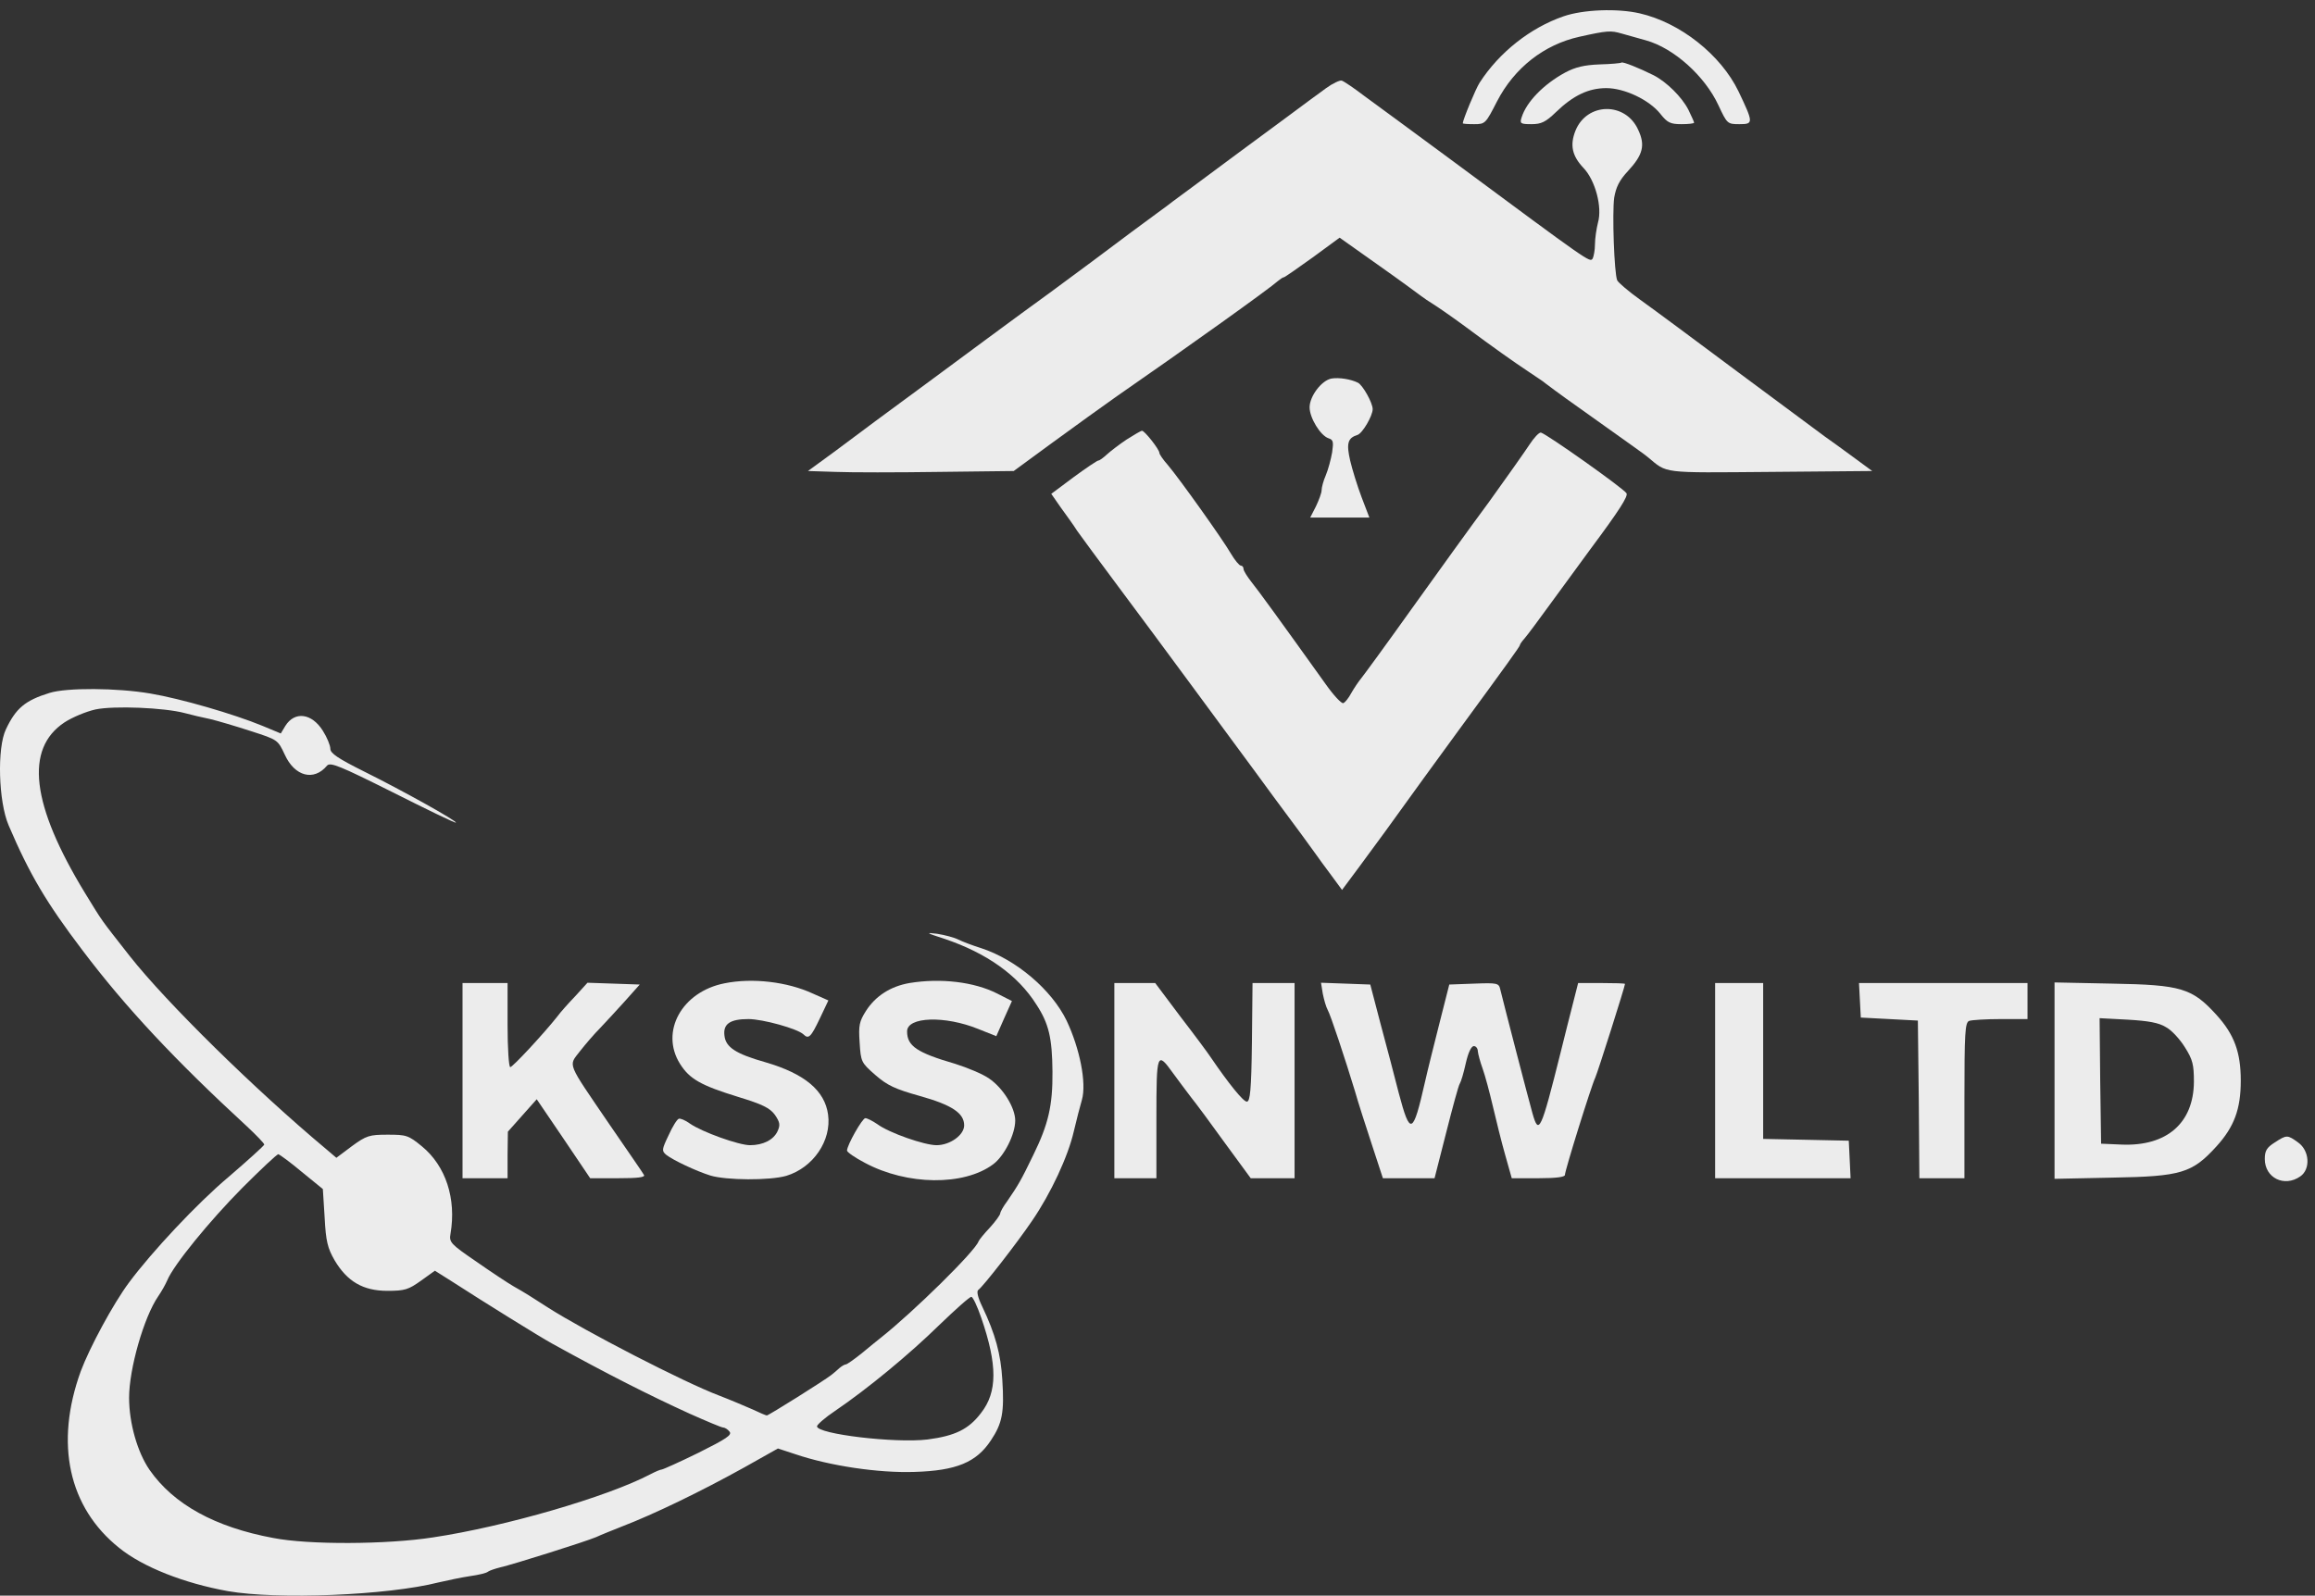 <svg width="161" height="111" viewBox="0 0 161 111" fill="none" xmlns="http://www.w3.org/2000/svg">
<rect x="0" y="0" width="161" height="111" fill="#333333" stroke="none"/>
<path d="M108.73 1.138C106.432 1.931 104.26 3.644 102.902 5.754C102.63 6.172 101.732 8.345 101.732 8.575C101.732 8.616 102.087 8.637 102.526 8.637C103.299 8.637 103.32 8.595 104.114 7.05C105.325 4.71 107.393 3.101 109.838 2.558C111.801 2.119 112.031 2.119 112.762 2.328C113.201 2.454 113.953 2.663 114.475 2.809C116.418 3.352 118.57 5.295 119.51 7.321C120.116 8.616 120.136 8.637 120.972 8.637C121.954 8.637 121.954 8.554 120.909 6.36C119.677 3.812 116.857 1.576 114.036 0.929C112.491 0.573 110.109 0.657 108.73 1.138Z" fill="#ECECEC"/>
<path d="M112.762 4.355C112.72 4.396 112.052 4.459 111.258 4.48C110.172 4.522 109.566 4.668 108.856 5.044C107.351 5.859 106.161 7.091 105.826 8.157C105.68 8.595 105.743 8.637 106.516 8.637C107.184 8.637 107.498 8.491 108.208 7.802C109.42 6.632 110.485 6.13 111.718 6.13C112.971 6.13 114.705 6.945 115.478 7.927C115.958 8.533 116.167 8.637 116.94 8.637C117.421 8.637 117.818 8.595 117.818 8.533C117.818 8.47 117.63 8.073 117.421 7.634C116.961 6.736 115.896 5.692 114.997 5.232C113.995 4.731 112.846 4.271 112.762 4.355Z" fill="#ECECEC"/>
<path d="M92.227 6.131C91.767 6.465 91.203 6.883 90.973 7.05C90.744 7.217 88.592 8.825 86.169 10.601C83.766 12.398 81.677 13.923 81.573 14.006C81.447 14.111 80.946 14.487 80.424 14.863C79.901 15.239 77.875 16.743 75.932 18.205C73.969 19.668 71.775 21.276 71.044 21.798C70.334 22.321 67.576 24.347 64.902 26.332C62.228 28.295 59.178 30.552 58.134 31.345L56.191 32.766L58.134 32.828C59.178 32.87 62.416 32.87 65.278 32.828L70.501 32.766L73.237 30.76C74.742 29.653 76.705 28.253 77.583 27.627C82.68 24.096 88.279 20.085 88.884 19.542C89.031 19.417 89.219 19.291 89.281 19.291C89.344 19.291 90.242 18.665 91.287 17.913L93.167 16.534L95.82 18.414C97.303 19.459 98.64 20.441 98.828 20.587C99.016 20.733 99.392 20.984 99.664 21.151C99.935 21.318 100.876 21.965 101.732 22.592C104.009 24.284 105.262 25.162 106.328 25.872C106.85 26.227 107.372 26.561 107.477 26.666C108.333 27.314 109.148 27.898 111.592 29.632C113.117 30.719 114.475 31.68 114.58 31.784C116 32.954 115.415 32.891 123.124 32.828L130.206 32.766L128.869 31.784C128.138 31.241 127.26 30.614 126.905 30.363C126.571 30.113 123.855 28.107 120.909 25.914C117.943 23.699 114.872 21.422 114.078 20.858C113.264 20.273 112.553 19.668 112.47 19.5C112.261 18.999 112.115 14.842 112.261 13.756C112.386 13.024 112.616 12.544 113.222 11.896C114.266 10.768 114.433 10.1 113.932 9.034C113.055 7.071 110.36 7.112 109.566 9.097C109.169 10.1 109.336 10.852 110.13 11.687C110.945 12.544 111.446 14.403 111.133 15.489C111.028 15.907 110.924 16.597 110.924 16.994C110.924 17.39 110.84 17.85 110.757 17.996C110.569 18.268 110.569 18.268 101.043 11.207C98.369 9.243 95.611 7.196 94.88 6.674C94.17 6.131 93.459 5.65 93.313 5.608C93.188 5.567 92.686 5.796 92.227 6.131Z" fill="#ECECEC"/>
<path d="M92.603 26.332C91.913 26.457 91.078 27.564 91.078 28.337C91.078 29.068 91.83 30.301 92.394 30.489C92.728 30.593 92.749 30.739 92.645 31.471C92.561 31.951 92.373 32.661 92.206 33.058C92.039 33.434 91.913 33.915 91.913 34.103C91.913 34.291 91.725 34.792 91.516 35.231L91.12 36.004H93.188H95.235L94.692 34.583C94.399 33.81 94.044 32.661 93.898 32.035C93.626 30.844 93.731 30.468 94.399 30.259C94.755 30.155 95.465 28.922 95.465 28.462C95.465 28.024 94.775 26.791 94.441 26.624C93.94 26.373 93.125 26.248 92.603 26.332Z" fill="#ECECEC"/>
<path d="M78.356 30.573C77.854 30.907 77.228 31.387 76.977 31.617C76.726 31.847 76.475 32.035 76.392 32.035C76.308 32.035 75.535 32.557 74.679 33.184L73.112 34.354L73.781 35.315C74.157 35.837 74.679 36.547 74.909 36.923C75.159 37.278 76.434 39.012 77.729 40.746C79.045 42.501 81.406 45.697 82.993 47.849C84.581 50.022 87.088 53.385 88.529 55.37C89.992 57.333 91.329 59.151 91.496 59.401C91.663 59.652 92.164 60.321 92.582 60.885L93.334 61.908L94.546 60.279C95.193 59.401 96.008 58.294 96.342 57.835C97.324 56.456 100.834 51.63 101.419 50.836C104.803 46.219 105.701 44.966 105.701 44.883C105.701 44.82 105.847 44.611 106.035 44.402C106.203 44.214 107.059 43.065 107.936 41.853C108.814 40.642 110.025 38.991 110.61 38.198C112.616 35.503 113.243 34.521 113.117 34.312C112.887 33.957 107.581 30.197 107.164 30.092C107.038 30.071 106.683 30.447 106.37 30.928C106.056 31.408 104.803 33.184 103.57 34.897C102.317 36.589 99.894 39.952 98.16 42.376C96.447 44.778 94.859 46.951 94.671 47.18C94.483 47.41 94.17 47.87 93.982 48.204C93.794 48.559 93.543 48.873 93.418 48.914C93.292 48.956 92.728 48.35 92.185 47.577C89.031 43.169 87.485 41.039 87.025 40.475C86.733 40.099 86.482 39.702 86.482 39.576C86.482 39.451 86.398 39.346 86.294 39.346C86.189 39.346 85.876 38.971 85.605 38.511C85.04 37.529 82.032 33.309 81.218 32.348C80.883 31.972 80.633 31.596 80.633 31.513C80.633 31.262 79.588 29.946 79.421 29.967C79.337 29.967 78.857 30.259 78.356 30.573Z" fill="#ECECEC"/>
<path d="M3.442 48.204C1.75 48.726 1.103 49.27 0.413 50.732C-0.213 52.027 -0.109 55.766 0.601 57.417C2.064 60.843 3.234 62.806 5.72 66.086C8.728 70.076 12.195 73.774 17.188 78.37C17.836 78.976 18.379 79.54 18.379 79.623C18.358 79.707 17.251 80.71 15.914 81.859C13.7 83.718 10.545 87.102 8.978 89.212C7.871 90.695 6.221 93.766 5.615 95.395C3.798 100.409 4.759 104.859 8.289 107.679C9.939 109.016 12.822 110.144 15.851 110.687C19.298 111.293 26.965 110.98 30.496 110.082C31.122 109.935 32.125 109.726 32.689 109.643C33.274 109.559 33.838 109.434 33.943 109.329C34.068 109.246 34.444 109.121 34.778 109.037C35.697 108.828 40.732 107.24 41.463 106.927C41.818 106.76 42.612 106.447 43.239 106.196C45.474 105.339 48.754 103.752 51.762 102.08L54.102 100.764L55.313 101.161C57.716 101.976 61.1 102.477 63.586 102.394C66.511 102.31 67.91 101.725 68.913 100.2C69.707 99.01 69.853 98.257 69.707 95.981C69.603 94.205 69.226 92.805 68.307 90.883C67.994 90.236 67.91 89.818 68.036 89.734C68.37 89.504 70.71 86.496 71.775 84.929C73.091 83.007 74.282 80.438 74.679 78.704C74.867 77.91 75.118 76.928 75.243 76.511C75.577 75.341 75.097 72.938 74.177 70.996C73.133 68.844 70.668 66.755 68.245 65.961C67.639 65.773 66.928 65.501 66.636 65.355C66.344 65.209 65.696 65.042 65.174 64.958C64.338 64.854 64.401 64.895 65.696 65.313C68.6 66.295 70.772 67.82 72.067 69.867C72.945 71.204 73.175 72.207 73.196 74.547C73.216 76.928 72.903 78.224 71.859 80.354C71.002 82.13 70.814 82.444 70.041 83.572C69.77 83.927 69.561 84.324 69.561 84.407C69.561 84.512 69.247 84.95 68.85 85.389C68.454 85.807 68.098 86.246 68.057 86.35C67.827 87.039 63.502 91.28 61.288 93.035C61.079 93.202 60.453 93.703 59.93 94.142C59.408 94.56 58.907 94.915 58.823 94.915C58.739 94.915 58.531 95.04 58.384 95.166C58.217 95.312 57.967 95.542 57.82 95.646C57.319 96.043 53.454 98.466 53.329 98.466C53.266 98.466 52.828 98.278 52.347 98.049C51.867 97.84 50.843 97.401 50.028 97.088C47.584 96.168 40.669 92.596 38.121 90.967C36.888 90.173 36.533 89.943 35.718 89.484C35.321 89.254 34.151 88.481 33.107 87.75C31.331 86.538 31.227 86.413 31.331 85.828C31.749 83.383 30.997 81.106 29.347 79.749C28.407 78.976 28.26 78.934 26.965 78.934C25.691 78.934 25.482 78.996 24.479 79.728L23.393 80.542L22.683 79.937C17.732 75.8 11.569 69.742 9.02 66.504C6.91 63.809 7.203 64.227 5.908 62.117C2.168 55.975 1.709 52.09 4.487 50.251C5.03 49.896 5.991 49.499 6.639 49.353C7.934 49.081 11.423 49.228 12.843 49.604C13.303 49.729 14.097 49.917 14.619 50.022C15.141 50.147 16.415 50.523 17.439 50.857C19.319 51.463 19.319 51.463 19.8 52.487C20.489 54.012 21.826 54.367 22.745 53.26C22.975 53.009 23.602 53.26 27.32 55.119C29.681 56.309 31.665 57.27 31.707 57.229C31.812 57.124 27.989 54.993 25.336 53.677C23.497 52.758 22.975 52.403 22.975 52.09C22.975 51.86 22.745 51.296 22.453 50.836C21.68 49.604 20.489 49.458 19.841 50.502L19.528 51.024L18.275 50.502C16.248 49.666 12.572 48.601 10.462 48.246C8.143 47.849 4.633 47.828 3.442 48.204ZM20.99 81.524L22.453 82.715L22.578 84.7C22.662 86.35 22.787 86.831 23.267 87.666C24.145 89.149 25.252 89.797 26.944 89.797C28.156 89.797 28.407 89.713 29.284 89.087L30.245 88.397L31.373 89.108C33.734 90.632 37.536 92.993 38.413 93.474C42.194 95.563 45.161 97.067 47.96 98.341C49.13 98.863 50.174 99.302 50.279 99.302C50.404 99.302 50.613 99.427 50.738 99.594C50.926 99.824 50.509 100.096 48.587 101.057C47.271 101.704 46.101 102.227 46.017 102.227C45.934 102.227 45.578 102.373 45.223 102.561C42.236 104.128 35.133 106.196 30.119 106.948C26.902 107.449 21.45 107.47 19.006 106.99C14.953 106.238 12.07 104.65 10.399 102.248C9.563 101.036 8.978 99.01 8.978 97.234C8.978 95.228 10.002 91.635 11.005 90.173C11.235 89.839 11.506 89.358 11.632 89.066C12.07 88 14.577 84.929 16.854 82.632C18.128 81.357 19.256 80.292 19.361 80.292C19.445 80.313 20.197 80.856 20.99 81.524ZM68.245 91.677C69.373 94.957 69.373 96.837 68.224 98.299C67.367 99.427 66.427 99.887 64.505 100.138C62.249 100.409 56.818 99.762 56.818 99.219C56.838 99.093 57.382 98.613 58.071 98.153C60.348 96.607 63.273 94.184 65.32 92.178C66.448 91.092 67.451 90.194 67.555 90.215C67.66 90.215 67.973 90.883 68.245 91.677Z" fill="#ECECEC"/>
<path d="M50.383 68.405C47.417 68.99 45.892 71.768 47.291 74.004C47.96 75.069 48.754 75.508 51.323 76.302C53.036 76.824 53.538 77.074 53.893 77.555C54.248 78.077 54.269 78.265 54.081 78.683C53.809 79.289 53.078 79.665 52.159 79.665C51.386 79.665 48.816 78.746 47.981 78.161C47.667 77.931 47.312 77.785 47.208 77.826C47.083 77.868 46.769 78.37 46.498 78.975C46.017 79.978 46.017 80.062 46.331 80.333C46.811 80.709 48.399 81.461 49.401 81.775C50.488 82.109 53.538 82.13 54.687 81.796C56.546 81.232 57.841 79.352 57.59 77.534C57.361 75.863 55.961 74.693 53.245 73.899C51.177 73.314 50.467 72.855 50.383 72.04C50.279 71.225 50.78 70.891 52.054 70.891C53.036 70.891 55.46 71.559 55.877 71.956C56.233 72.311 56.4 72.144 57.006 70.87L57.611 69.596L56.525 69.115C54.77 68.3 52.326 68.008 50.383 68.405Z" fill="#ECECEC"/>
<path d="M63.252 68.384C61.936 68.614 60.891 69.282 60.223 70.327C59.763 71.058 59.7 71.33 59.784 72.52C59.868 73.858 59.889 73.92 60.87 74.777C61.706 75.508 62.249 75.758 63.962 76.239C66.197 76.866 67.054 77.43 67.054 78.286C67.054 78.955 66.072 79.665 65.132 79.665C64.296 79.665 61.831 78.808 61.017 78.203C60.682 77.973 60.306 77.785 60.181 77.785C59.972 77.785 58.907 79.665 58.907 80.041C58.907 80.145 59.471 80.542 60.16 80.898C63.085 82.464 67.033 82.506 69.059 81.002C69.832 80.438 70.605 78.913 70.605 77.952C70.605 77.054 69.749 75.675 68.788 75.027C68.349 74.714 67.284 74.275 66.427 74.004C63.774 73.231 63.085 72.771 63.085 71.748C63.085 70.724 65.717 70.64 68.036 71.581L69.289 72.082L69.832 70.849L70.376 69.638L69.352 69.115C67.743 68.301 65.424 68.029 63.252 68.384Z" fill="#ECECEC"/>
<path d="M32.167 75.174V81.963H33.734H35.3V80.334L35.321 78.725L36.324 77.597L37.327 76.469L39.186 79.206L41.045 81.963H42.988C44.346 81.963 44.889 81.901 44.785 81.734C44.722 81.608 43.636 80.041 42.403 78.245C39.374 73.795 39.52 74.192 40.335 73.127C40.711 72.646 41.338 71.915 41.735 71.518C42.111 71.121 42.904 70.265 43.468 69.638L44.492 68.489L42.675 68.426L40.857 68.364L40.022 69.283C39.541 69.784 38.977 70.411 38.768 70.703C37.807 71.915 35.656 74.234 35.488 74.234C35.384 74.234 35.3 72.918 35.3 71.309V68.385H33.734H32.167V75.174Z" fill="#ECECEC"/>
<path d="M77.499 75.174V81.963H78.961H80.424V77.785C80.424 73.189 80.466 73.106 81.594 74.673C81.928 75.132 82.492 75.884 82.826 76.323C83.181 76.762 84.247 78.203 85.208 79.54L86.983 81.963H88.508H90.033V75.174V68.385H88.571H87.109L87.067 72.5C87.025 75.843 86.942 76.636 86.712 76.636C86.461 76.636 85.437 75.362 84.226 73.586C84.038 73.294 83.077 71.999 82.095 70.724L80.34 68.385H78.92H77.499V75.174Z" fill="#ECECEC"/>
<path d="M91.997 69.137C92.081 69.555 92.227 70.056 92.331 70.244C92.54 70.599 93.564 73.712 94.232 75.905C94.441 76.657 94.984 78.328 95.402 79.603L96.175 81.963H97.972H99.768L100.583 78.767C101.022 77.033 101.44 75.487 101.523 75.383C101.607 75.257 101.795 74.631 101.941 73.962C102.108 73.231 102.317 72.772 102.505 72.772C102.651 72.772 102.777 72.939 102.777 73.127C102.797 73.336 102.944 73.879 103.111 74.338C103.278 74.798 103.591 75.968 103.821 76.95C104.051 77.931 104.427 79.457 104.678 80.334L105.137 81.963H106.996C108.229 81.963 108.835 81.88 108.835 81.734C108.835 81.42 110.673 75.529 110.945 74.965C111.112 74.61 113.013 68.614 113.013 68.447C113.013 68.406 112.282 68.385 111.383 68.385H109.754L109.399 69.784C109.19 70.578 108.814 72.103 108.542 73.189C107.164 78.704 107.017 78.997 106.579 77.451C106.307 76.49 104.594 69.889 104.343 68.844C104.239 68.385 104.155 68.364 102.505 68.426L100.792 68.489L100.103 71.205C99.727 72.688 99.267 74.526 99.1 75.278C98.264 78.955 98.076 79.039 97.282 76.051C96.99 74.882 96.405 72.688 96.008 71.205L95.298 68.489L93.585 68.426L91.872 68.364L91.997 69.137Z" fill="#ECECEC"/>
<path d="M119.28 75.174V81.963H123.98H128.702L128.639 80.647L128.576 79.352L125.61 79.289L122.622 79.227V73.816V68.385H120.951H119.28V75.174Z" fill="#ECECEC"/>
<path d="M129.349 69.575L129.412 70.787L131.396 70.891L133.381 70.996L133.444 76.469L133.485 81.963H135.052H136.619V76.553C136.619 71.811 136.661 71.121 136.953 71.017C137.141 70.954 138.123 70.891 139.147 70.891H141.006V69.638V68.385H135.157H129.286L129.349 69.575Z" fill="#ECECEC"/>
<path d="M142.886 75.174V82.005L146.918 81.921C151.702 81.838 152.454 81.608 154.146 79.749C155.379 78.391 155.838 77.158 155.838 75.174C155.838 73.189 155.379 71.957 154.146 70.599C152.454 68.74 151.702 68.51 146.918 68.426L142.886 68.343V75.174ZM150.637 71.455C151.033 71.664 151.618 72.312 151.953 72.855C152.496 73.711 152.579 74.067 152.579 75.257C152.558 78.119 150.699 79.749 147.566 79.623L146.124 79.561L146.062 75.195L146.02 70.829L147.983 70.933C149.404 71.016 150.135 71.142 150.637 71.455Z" fill="#ECECEC"/>
<path d="M158.199 79.477C157.635 79.832 157.509 80.062 157.509 80.626C157.509 81.942 158.867 82.611 159.974 81.838C160.706 81.336 160.622 80.041 159.828 79.477C159.076 78.934 159.034 78.934 158.199 79.477Z" fill="#ECECEC"/>
</svg>
